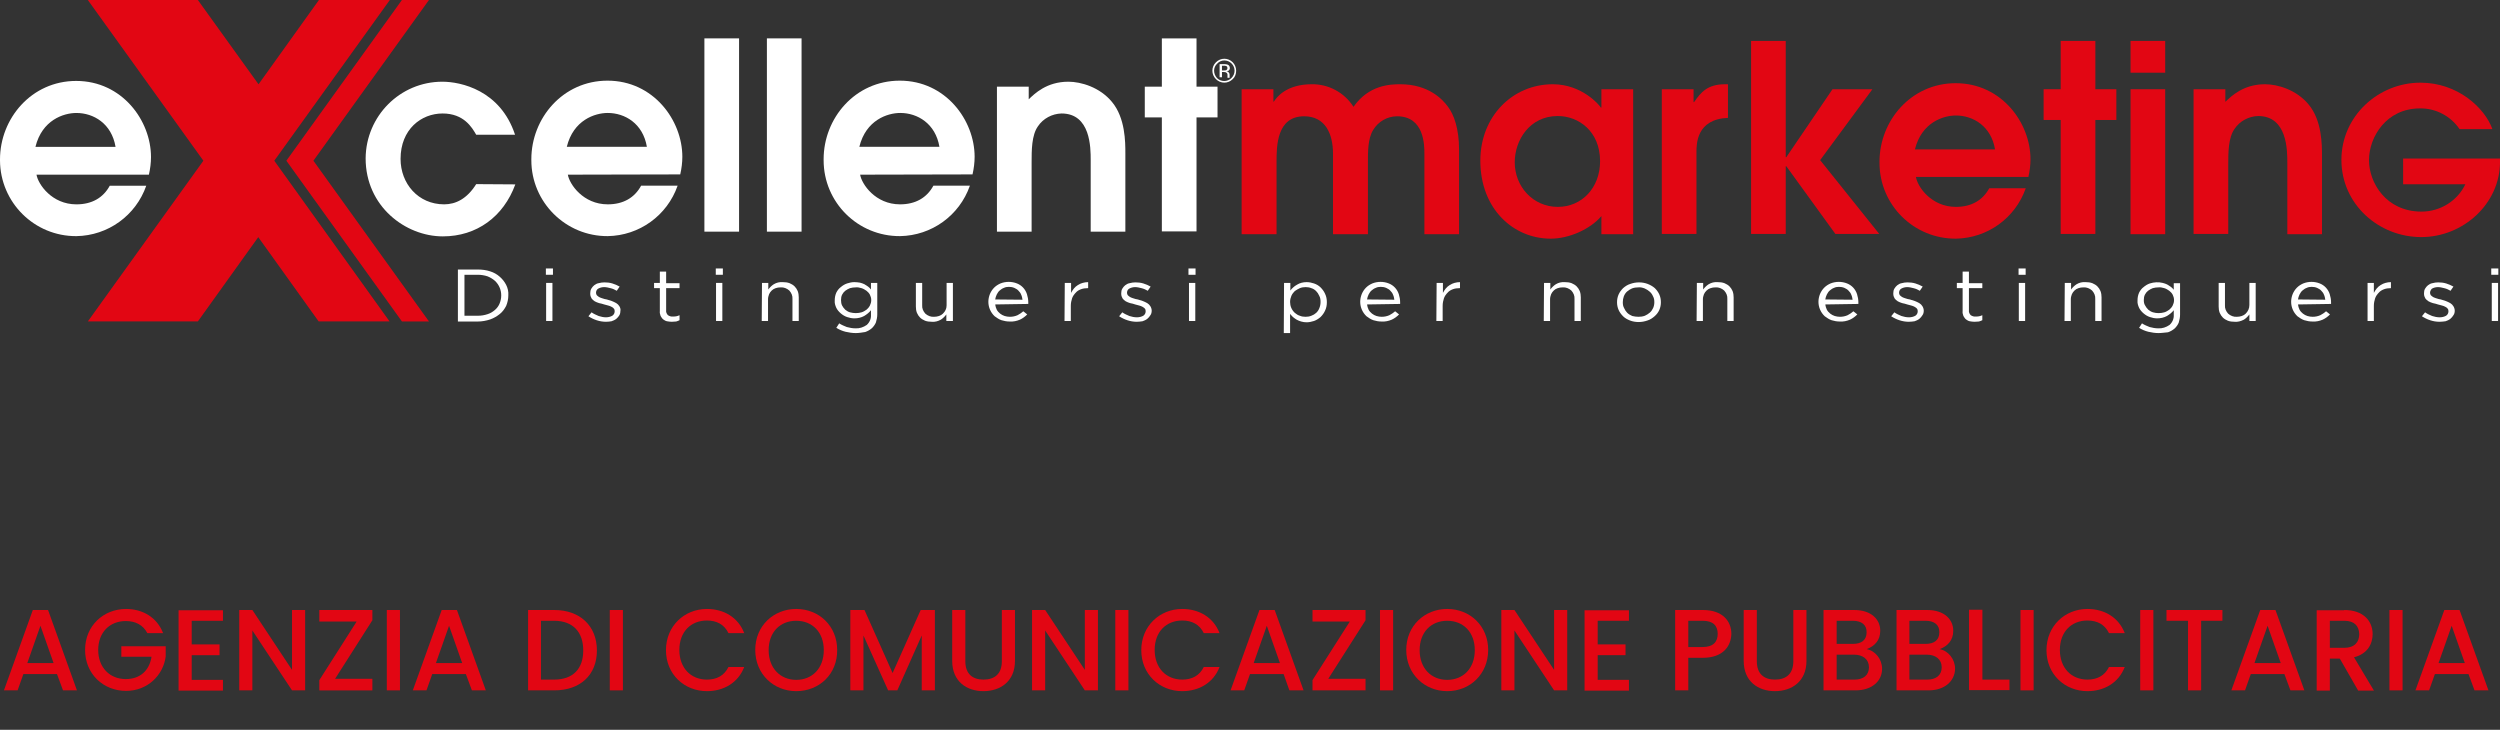 <svg xmlns="http://www.w3.org/2000/svg" xmlns:xlink="http://www.w3.org/1999/xlink" id="Layer_1" x="0px" y="0px" viewBox="0 0 952 277.9" style="enable-background:new 0 0 952 277.9;" xml:space="preserve"><rect x="0" y="0" width="952" height="277.9" fill="#333333" stroke="none"/> <style type="text/css"> .st0{fill:#E20613;} .st1{fill-rule:evenodd;clip-rule:evenodd;fill:#FFFFFF;} .st2{fill:#FFFFFF;} .st3{enable-background:new ;} </style> <g transform="translate(-64 -15893.109)"> <g transform="translate(16.767 15423.391)"> <g transform="translate(80.68 469.719)"> <path class="st0" d="M85.9,61.2l44-61.2h-10.3l-44,61.2l44,61.2h10.3L85.9,61.2z"></path> <path class="st0" d="M115,0H88l-23,32.1L41.9,0H0l44,61.2L0,122.4h41.9l23-32.1l23,32.1h27L71,61.2L115,0z"></path> </g> <g transform="translate(508.958 492.142)"> <path class="st1" d="M1.8,1.8C1,2.5,0.6,3.5,0.6,4.5c0,1,0.4,2,1.1,2.8c1.5,1.5,4,1.5,5.5,0c0,0,0,0,0,0C8,6.5,8.4,5.5,8.4,4.5 c0-2.1-1.7-3.9-3.9-3.9C3.5,0.6,2.5,1,1.8,1.8L1.8,1.8z M7.7,7.7c-1.8,1.8-4.6,1.8-6.4,0c-1.8-1.8-1.8-4.6,0-6.4 c1.8-1.8,4.6-1.8,6.4,0C8.5,2.1,9,3.3,9,4.5C9,5.7,8.6,6.9,7.7,7.7z M5.4,2.8C5,2.6,4.7,2.6,4.3,2.6H3.6v1.8h0.8 c0.3,0,0.6,0,0.8-0.1c0.4-0.2,0.6-0.7,0.4-1.2C5.5,3,5.5,2.9,5.4,2.8L5.4,2.8z M4.4,2c0.5,0,0.9,0,1.4,0.2 c0.5,0.2,0.8,0.7,0.8,1.3c0,0.4-0.2,0.8-0.5,1C5.8,4.6,5.6,4.6,5.3,4.7c0.3,0,0.7,0.2,0.9,0.5c0.2,0.2,0.3,0.5,0.3,0.8v0.4 c0,0.1,0,0.2,0,0.4c0,0.1,0,0.2,0,0.3l0,0.1H5.7c0,0,0,0,0-0.1c0,0,0,0,0-0.1l0-0.2V6.3c0.1-0.4-0.1-0.9-0.5-1.1 C4.9,5,4.6,5,4.2,5H3.6v2H2.7V2L4.4,2z"></path> </g> <g transform="translate(520.044 485.299)"> <path class="st0" d="M0,18.4h12.1v4.7h0.2c1.1-1.8,4.9-6.6,14.4-6.6c6.4-0.1,12.5,3.2,15.9,8.6c5.8-8.3,13.9-8.6,17.8-8.6 c10.8,0,16.2,5.8,18.2,8.6c2.2,2.9,4.2,8.2,4.2,16.3v32.2H69.6V43c0-3.2,0-14.3-10.4-14.3c-3.7,0-7.2,2-9.1,5.2 c-2.1,3.3-2,8.8-2,12.2v27.5H34.8V43c0-7.6-2.9-14.3-11-14.3c-10.5,0-10.5,11.5-10.5,17.4v27.5H0V18.4z"></path> <path class="st0" d="M149.1,73.6h-12.1v-6.9c-4.2,5-12.3,8.6-19.3,8.6c-14.2,0-26.8-11.3-26.8-29.7c0-16.9,12.3-29.1,27.6-29.1 c11.2,0,17.9,8.1,18.3,8.9h0.2v-7h12.1L149.1,73.6z M120.4,28.6c-10.8,0-16.4,9.3-16.4,17.6c0,9.3,7,17,16.4,17 c9.1,0,16.1-7.2,16.1-17.4C136.5,34.4,128.3,28.6,120.4,28.6L120.4,28.6z"></path> <path class="st0" d="M160,18.4h12.1v4.9h0.2c2.5-3.6,5-6.8,11.8-6.8h1.1v12.8c-12,0.5-12,9.9-12,13.2v31H160V18.4z"></path> <path class="st0" d="M194,0h13.2v44.3h0.2L225,18.4h15.2l-19.9,27l22.5,28.1h-16.7l-18.7-25.8h-0.2v25.8H194V0z"></path> <path class="st0" d="M256.8,51.9c0.6,3.6,5.8,11.3,15.2,11.3c5.9,0,10.2-2.5,12.7-7.1h13.9c-4,11.4-14.6,19-26.6,19.2 c-16,0.1-29.1-12.8-29.1-28.9c0-0.1,0-0.2,0-0.4c0-15.6,12-29.9,29-29.9c17.5,0,28.5,15.1,28.5,29c0,2.2-0.3,4.5-0.8,6.7H256.8z M286.9,41.3c-1.5-8.9-8.4-12.9-14.9-12.9c-4.9,0-13.1,2.7-15.6,12.9H286.9z"></path> <path class="st0" d="M311.9,30.1h-6.5V18.4h6.5V0h13.2v18.4h8v11.7h-8v43.4h-13.2V30.1z"></path> <path class="st0" d="M338.5,0h13.2v12.1h-13.2V0z M338.5,18.4h13.2v55.2h-13.2V18.4z"></path> <path class="st0" d="M362.4,18.4h12.2v4.8c2.2-2.1,6.8-6.7,15.1-6.7c4.8,0,12,2.1,16.6,7.7c5.1,6.1,5.1,15.3,5.1,19.6v29.8h-13.2 V46.3c0-4.6,0-17.7-11.1-17.7c-3.6,0.1-7,1.9-9,4.9c-2.4,3.4-2.4,9.1-2.4,13.8v26.2h-13.2V18.4z"></path> <path class="st0" d="M442.3,44.8h36.9V46c0,16.1-14.1,28.7-30,28.7c-16.2,0-30.4-12.5-30.4-29.4c0-16.7,14.1-29.4,30.1-29.4 c14.2,0,24.5,9.6,27.4,17.7h-12.5c-3.4-5-9.1-8-15.1-7.9c-12.8,0-19.4,10.9-19.4,19.7c0,8.6,6.5,19.6,20,19.6 c7.1,0,13.6-4,16.7-10.4h-23.7V44.8z"></path> </g> <g transform="translate(221.6 571.951)"> <path class="st2" d="M0,0.4h7.6c1.6,0,3.2,0.2,4.7,0.7c1.3,0.4,2.6,1.1,3.7,2.1c1,0.9,1.8,1.9,2.4,3.1c0.6,1.2,0.9,2.5,0.8,3.9 v0.1c0,1.3-0.3,2.7-0.8,3.9c-0.6,1.2-1.4,2.3-2.4,3.1c-1.1,0.9-2.3,1.6-3.7,2.1c-1.5,0.5-3.1,0.8-4.7,0.8H0V0.4z M7.6,18 c1.3,0,2.5-0.2,3.7-0.6c1-0.3,2-0.9,2.8-1.6c0.8-0.7,1.4-1.5,1.8-2.5c0.4-1,0.6-2,0.6-3v-0.1c0-2.1-0.9-4.1-2.4-5.5 c-0.8-0.7-1.8-1.3-2.8-1.7c-1.2-0.4-2.5-0.6-3.7-0.6H2.5V18L7.6,18z"></path> <path class="st2" d="M33.5,0h2.7v2.4h-2.7V0z M33.6,5.5H36V20h-2.4L33.6,5.5z"></path> <path class="st2" d="M56.4,20.3c-2.4,0-4.7-0.8-6.7-2.1l1.2-1.5c0.8,0.6,1.8,1,2.7,1.4c0.9,0.3,1.9,0.5,2.8,0.5 c0.8,0,1.7-0.2,2.4-0.6c0.6-0.4,0.9-1,0.9-1.7v-0.1c0-0.3-0.1-0.7-0.3-0.9c-0.2-0.3-0.5-0.5-0.9-0.7c-0.4-0.2-0.8-0.4-1.3-0.5 c-0.5-0.1-1-0.3-1.5-0.4c-0.6-0.2-1.3-0.4-1.9-0.5c-0.6-0.2-1.2-0.4-1.7-0.7c-0.5-0.3-0.9-0.7-1.2-1.1c-0.3-0.5-0.5-1.1-0.5-1.7 V9.4c0-0.6,0.1-1.2,0.4-1.7c0.3-0.5,0.7-1,1.1-1.3c0.5-0.4,1.1-0.7,1.7-0.8c0.7-0.2,1.5-0.3,2.2-0.3c1,0,2,0.1,3,0.4 c1,0.3,1.9,0.7,2.8,1.2l-1.1,1.6c-0.7-0.4-1.5-0.8-2.4-1c-0.8-0.2-1.6-0.4-2.4-0.4c-0.8,0-1.6,0.2-2.3,0.6 c-0.5,0.3-0.8,0.9-0.8,1.5v0.1c0,0.3,0.1,0.6,0.3,0.9c0.3,0.3,0.6,0.5,0.9,0.7c0.4,0.2,0.9,0.4,1.3,0.5c0.5,0.2,1,0.3,1.6,0.4 c0.6,0.2,1.2,0.4,1.9,0.6c0.6,0.2,1.1,0.5,1.7,0.8c0.5,0.3,0.9,0.7,1.2,1.2c0.3,0.5,0.5,1.1,0.4,1.7V16c0,0.6-0.1,1.3-0.4,1.8 c-0.3,0.5-0.7,1-1.2,1.4c-0.5,0.4-1.2,0.7-1.8,0.9C57.9,20.2,57.2,20.3,56.4,20.3z"></path> <path class="st2" d="M81.4,20.3c-0.6,0-1.2-0.1-1.8-0.2c-0.5-0.1-1-0.4-1.4-0.7c-0.4-0.3-0.7-0.8-1-1.3c-0.2-0.6-0.4-1.2-0.3-1.9 V7.5h-2.2V5.5h2.2V1.2h2.4v4.4h5.1v1.9h-5.1v8.4c-0.1,0.7,0.2,1.4,0.7,1.9c0.6,0.4,1.3,0.6,2,0.5c0.4,0,0.8,0,1.2-0.1 c0.4-0.1,0.8-0.2,1.2-0.4v1.9c-0.4,0.2-0.9,0.4-1.3,0.5C82.5,20.2,82,20.3,81.4,20.3z"></path> <path class="st2" d="M98.2,0h2.7v2.4h-2.7V0z M98.3,5.5h2.4V20h-2.4V5.5z"></path> <path class="st2" d="M115.8,5.5h2.4v2.5c0.6-0.8,1.3-1.5,2.1-2c1-0.6,2.2-0.9,3.4-0.8c0.9,0,1.8,0.1,2.6,0.4 c0.7,0.3,1.4,0.7,1.9,1.2c0.5,0.5,0.9,1.1,1.2,1.8c0.3,0.8,0.4,1.6,0.4,2.4v9h-2.4v-8.4c0.1-1.2-0.4-2.3-1.2-3.2 c-0.9-0.8-2.1-1.3-3.3-1.2c-0.7,0-1.3,0.1-1.9,0.3c-0.6,0.2-1.1,0.5-1.5,0.9c-0.4,0.4-0.8,0.9-1,1.4c-0.2,0.6-0.4,1.2-0.4,1.8V20 h-2.4L115.8,5.5z"></path> <path class="st2" d="M151.5,24.6c-1.3,0-2.6-0.2-3.9-0.5c-1.2-0.3-2.4-0.8-3.5-1.5l1.1-1.7c0.9,0.6,1.9,1,2.9,1.4 c1.1,0.3,2.2,0.5,3.3,0.5c1.5,0.1,3-0.4,4.3-1.3c1.1-1,1.7-2.4,1.6-3.9v-1.7c-0.7,0.9-1.6,1.6-2.6,2.2c-1.1,0.6-2.4,0.9-3.7,0.9 c-1,0-1.9-0.2-2.8-0.5c-0.9-0.3-1.7-0.8-2.4-1.4c-0.7-0.6-1.3-1.3-1.7-2.1c-0.4-0.9-0.7-1.8-0.6-2.8v-0.1c0-1,0.2-2,0.6-2.9 c0.4-0.8,1-1.6,1.7-2.1c0.7-0.6,1.5-1.1,2.4-1.4c0.9-0.3,1.8-0.5,2.8-0.5c0.7,0,1.4,0.1,2.1,0.2c0.6,0.1,1.2,0.4,1.7,0.6 c0.5,0.3,1,0.6,1.4,0.9c0.4,0.3,0.8,0.7,1.1,1.1V5.5h2.4v12c0,1-0.2,2-0.5,3c-0.3,0.8-0.9,1.6-1.5,2.2c-0.8,0.7-1.7,1.2-2.6,1.5 C153.9,24.4,152.7,24.6,151.5,24.6z M151.5,17c0.8,0,1.5-0.1,2.2-0.3c0.7-0.2,1.3-0.6,1.9-1c0.5-0.4,1-1,1.3-1.6 c0.3-0.6,0.5-1.3,0.5-2v-0.1c0-0.7-0.2-1.4-0.5-2c-0.3-0.6-0.8-1.1-1.3-1.5c-0.6-0.4-1.2-0.8-1.9-1c-0.7-0.2-1.5-0.4-2.2-0.3 c-0.7,0-1.5,0.1-2.2,0.3c-0.6,0.2-1.2,0.6-1.8,1c-0.5,0.4-0.9,0.9-1.2,1.5c-0.3,0.6-0.4,1.3-0.4,2v0.1c0,0.7,0.1,1.4,0.4,2 c0.3,0.6,0.7,1.1,1.2,1.6c0.5,0.4,1.1,0.8,1.8,1C150.1,16.9,150.8,17,151.5,17L151.5,17z"></path> <path class="st2" d="M180.5,20.3c-0.9,0-1.8-0.1-2.6-0.4c-0.7-0.3-1.4-0.7-1.9-1.2c-0.5-0.5-0.9-1.1-1.2-1.8 c-0.3-0.8-0.4-1.5-0.4-2.4v-9h2.4V14c-0.1,1.2,0.4,2.3,1.2,3.2c0.9,0.8,2.1,1.3,3.3,1.2c0.7,0,1.3-0.1,1.9-0.3 c0.6-0.2,1.1-0.5,1.5-0.9c0.4-0.4,0.8-0.9,1-1.4c0.3-0.6,0.4-1.2,0.4-1.8V5.5h2.4V20H186v-2.5c-0.6,0.8-1.3,1.5-2.1,2 C182.8,20.1,181.7,20.4,180.5,20.3z"></path> <path class="st2" d="M204.6,13.7c0.1,0.7,0.3,1.4,0.6,2c0.3,0.6,0.8,1.1,1.3,1.5c0.5,0.4,1.1,0.7,1.7,0.9c0.7,0.2,1.3,0.3,2,0.3 c1,0,2-0.2,2.9-0.6c0.8-0.4,1.5-0.9,2.2-1.5l1.5,1.2c-0.8,0.8-1.7,1.5-2.8,2c-1.2,0.5-2.5,0.8-3.9,0.7c-1.1,0-2.1-0.2-3.1-0.5 c-0.9-0.3-1.8-0.9-2.6-1.5c-1.5-1.4-2.4-3.4-2.4-5.5c0-1,0.2-2,0.6-3c0.4-0.9,0.9-1.7,1.6-2.4c0.7-0.7,1.5-1.2,2.4-1.6 c2-0.8,4.3-0.8,6.3,0c1.8,0.7,3.2,2.2,3.8,4.1c0.3,1,0.5,2,0.5,3v0.3c0,0.1,0,0.3,0,0.4L204.6,13.7z M215,11.9 c-0.1-0.6-0.2-1.3-0.5-1.9c-0.2-0.6-0.6-1.1-1-1.5c-0.4-0.5-1-0.8-1.6-1.1c-0.7-0.3-1.4-0.4-2.1-0.4c-0.7,0-1.3,0.1-1.9,0.4 c-0.6,0.2-1.1,0.6-1.6,1c-0.5,0.4-0.8,1-1.1,1.5c-0.3,0.6-0.5,1.3-0.6,1.9L215,11.9z"></path> <path class="st2" d="M231.1,5.5h2.4v3.8c0.3-0.6,0.7-1.2,1.1-1.7c0.4-0.5,0.9-0.9,1.5-1.3c0.6-0.4,1.2-0.6,1.8-0.8 c0.7-0.2,1.4-0.3,2.1-0.3v2.3h-0.2c-0.8,0-1.7,0.1-2.5,0.4c-0.8,0.3-1.5,0.7-2,1.3c-0.6,0.6-1.1,1.3-1.4,2.1 c-0.3,0.9-0.5,1.9-0.5,2.9V20h-2.4L231.1,5.5z"></path> <path class="st2" d="M258.5,20.3c-2.4,0-4.7-0.8-6.7-2.1l1.2-1.5c0.8,0.6,1.8,1,2.7,1.4c0.9,0.3,1.9,0.5,2.9,0.5 c0.8,0,1.7-0.2,2.4-0.6c0.6-0.4,0.9-1,0.9-1.7v-0.1c0-0.3-0.1-0.7-0.3-0.9c-0.2-0.3-0.6-0.5-0.9-0.7c-0.4-0.2-0.8-0.4-1.3-0.5 c-0.5-0.1-1-0.3-1.5-0.4c-0.6-0.2-1.2-0.4-1.9-0.5c-0.6-0.2-1.2-0.4-1.7-0.7c-0.5-0.3-0.9-0.7-1.2-1.1c-0.3-0.5-0.5-1.1-0.5-1.7 V9.4c0-0.6,0.1-1.2,0.4-1.7c0.3-0.5,0.7-1,1.1-1.3c0.5-0.4,1.1-0.7,1.7-0.8c0.7-0.2,1.5-0.3,2.2-0.3c1,0,2,0.1,3,0.4 c1,0.3,1.9,0.7,2.8,1.2l-1.1,1.6c-0.7-0.4-1.5-0.8-2.4-1c-0.8-0.2-1.6-0.4-2.4-0.4c-0.8,0-1.6,0.2-2.3,0.6 c-0.5,0.3-0.8,0.9-0.8,1.5v0.1c0,0.3,0.1,0.6,0.3,0.9c0.3,0.3,0.6,0.5,0.9,0.7c0.4,0.2,0.9,0.4,1.3,0.5c0.5,0.2,1,0.3,1.6,0.4 c0.6,0.2,1.2,0.4,1.9,0.6c0.6,0.2,1.1,0.5,1.7,0.8c0.5,0.3,0.9,0.7,1.2,1.2c0.3,0.5,0.5,1.1,0.5,1.7V16c0,0.6-0.1,1.3-0.5,1.8 c-0.3,0.5-0.7,1-1.2,1.4c-0.5,0.4-1.2,0.7-1.8,0.9C260,20.2,259.3,20.3,258.5,20.3z"></path> <path class="st2" d="M278.2,0h2.7v2.4h-2.7V0z M278.4,5.5h2.4V20h-2.4V5.5z"></path> <path class="st2" d="M314.6,5.5h2.4v2.9c0.3-0.4,0.7-0.9,1.1-1.2c0.4-0.4,0.9-0.7,1.4-1c1.1-0.7,2.4-1,3.7-1c1,0,1.9,0.2,2.8,0.5 c0.9,0.3,1.8,0.8,2.5,1.5c0.7,0.7,1.3,1.5,1.7,2.4c0.5,1,0.7,2.1,0.7,3.2v0.1c0,1.1-0.2,2.2-0.7,3.2c-0.4,0.9-1,1.7-1.7,2.4 c-0.7,0.6-1.6,1.2-2.5,1.5c-0.9,0.3-1.9,0.5-2.8,0.5c-0.7,0-1.4-0.1-2.1-0.3c-0.6-0.2-1.2-0.4-1.7-0.7c-0.5-0.3-0.9-0.6-1.4-1 c-0.4-0.4-0.8-0.8-1.1-1.2v7.3h-2.4L314.6,5.5z M322.8,18.4c0.7,0,1.5-0.1,2.2-0.4c1.4-0.5,2.5-1.5,3-2.8 c0.3-0.7,0.5-1.5,0.5-2.4v-0.1c0-0.8-0.1-1.6-0.5-2.3c-0.3-0.7-0.7-1.3-1.2-1.8c-0.5-0.5-1.1-0.9-1.8-1.1 c-0.7-0.3-1.4-0.4-2.2-0.4c-0.7,0-1.5,0.1-2.2,0.4c-0.7,0.3-1.3,0.7-1.9,1.1c-0.5,0.5-1,1.1-1.3,1.8c-0.3,0.7-0.5,1.5-0.5,2.3 v0.1c0,1.5,0.6,3,1.8,4.1c0.6,0.5,1.2,0.9,1.9,1.1C321.3,18.3,322,18.4,322.8,18.4L322.8,18.4z"></path> <path class="st2" d="M346.2,13.7c0.1,0.7,0.3,1.4,0.6,2c0.3,0.6,0.8,1.1,1.3,1.5c0.5,0.4,1.1,0.7,1.7,0.9c0.7,0.2,1.3,0.3,2,0.3 c1,0,2-0.2,2.9-0.6c0.8-0.4,1.5-0.9,2.2-1.5l1.5,1.2c-0.8,0.8-1.7,1.5-2.8,2c-1.2,0.5-2.5,0.8-3.9,0.7c-1.1,0-2.1-0.2-3.1-0.5 c-0.9-0.3-1.8-0.9-2.6-1.5c-1.5-1.4-2.4-3.4-2.4-5.5c0-1,0.2-2,0.6-3c0.4-0.9,0.9-1.7,1.6-2.4c0.7-0.7,1.5-1.2,2.4-1.6 c2-0.8,4.3-0.8,6.3,0c1.8,0.7,3.2,2.2,3.8,4.1c0.3,1,0.5,2,0.5,3v0.3c0,0.1,0,0.3,0,0.4L346.2,13.7z M356.6,11.9 c-0.1-0.6-0.2-1.3-0.5-1.9c-0.2-0.6-0.6-1.1-1-1.5c-0.4-0.5-1-0.8-1.6-1.1c-0.7-0.3-1.4-0.4-2.1-0.4c-0.7,0-1.3,0.1-1.9,0.4 c-0.6,0.2-1.1,0.6-1.6,1c-0.5,0.4-0.8,1-1.1,1.5c-0.3,0.6-0.5,1.3-0.6,1.9L356.6,11.9z"></path> <path class="st2" d="M372.7,5.5h2.4v3.8c0.3-0.6,0.7-1.2,1.1-1.7c0.4-0.5,0.9-0.9,1.5-1.3c0.6-0.4,1.2-0.6,1.8-0.8 c0.7-0.2,1.4-0.3,2.1-0.3v2.3h-0.2c-0.8,0-1.7,0.1-2.5,0.4c-0.8,0.3-1.5,0.7-2,1.3c-0.6,0.6-1.1,1.3-1.4,2.1 c-0.3,0.9-0.5,1.9-0.5,2.9V20h-2.4L372.7,5.5z"></path> <path class="st2" d="M413.6,5.5h2.4v2.5c0.6-0.8,1.3-1.5,2.1-2c1-0.6,2.2-0.9,3.4-0.8c0.9,0,1.8,0.1,2.6,0.4 c0.7,0.3,1.4,0.7,1.9,1.2c0.5,0.5,0.9,1.1,1.2,1.8c0.3,0.8,0.4,1.6,0.4,2.4v9h-2.4v-8.4c0.1-1.2-0.4-2.3-1.2-3.2 c-0.9-0.8-2.1-1.3-3.3-1.2c-0.7,0-1.3,0.1-1.9,0.3c-0.6,0.2-1.1,0.5-1.5,0.9c-0.4,0.4-0.8,0.9-1,1.4c-0.2,0.6-0.4,1.2-0.4,1.8V20 h-2.4L413.6,5.5z"></path> <path class="st2" d="M449.6,20.4c-1.1,0-2.3-0.2-3.3-0.6c-1-0.4-1.9-0.9-2.6-1.6c-0.7-0.7-1.3-1.5-1.7-2.4 c-0.4-0.9-0.6-1.9-0.6-2.9v-0.1c0-1,0.2-2,0.6-2.9c0.4-0.9,1-1.7,1.7-2.4c0.8-0.7,1.7-1.3,2.7-1.6c2.2-0.8,4.6-0.8,6.7,0 c1,0.4,1.9,0.9,2.7,1.6c0.7,0.7,1.3,1.5,1.7,2.4c0.4,0.9,0.6,1.9,0.6,2.9v0.1c0,1-0.2,2-0.6,2.9c-0.4,0.9-1,1.7-1.8,2.4 c-0.8,0.7-1.7,1.3-2.7,1.6C451.9,20.2,450.7,20.4,449.6,20.4z M449.6,18.4c0.8,0,1.6-0.1,2.4-0.4c0.7-0.3,1.3-0.7,1.9-1.2 c1.1-1,1.7-2.4,1.7-3.9v-0.1c0-0.8-0.1-1.5-0.5-2.2c-0.3-0.7-0.7-1.3-1.3-1.8c-0.6-0.5-1.2-0.9-1.9-1.2c-0.8-0.3-1.6-0.5-2.4-0.4 c-0.8,0-1.6,0.1-2.4,0.4c-0.7,0.3-1.3,0.7-1.9,1.2c-1.1,1-1.6,2.5-1.6,4v0.1c0,0.8,0.1,1.5,0.5,2.2c0.3,0.7,0.7,1.3,1.2,1.8 c0.5,0.5,1.2,0.9,1.9,1.2C448,18.3,448.8,18.4,449.6,18.4z"></path> <path class="st2" d="M471.8,5.5h2.4v2.5c0.6-0.8,1.3-1.5,2.1-2c1-0.6,2.2-0.9,3.4-0.8c0.9,0,1.8,0.1,2.6,0.4 c0.7,0.3,1.4,0.7,1.9,1.2c0.5,0.5,0.9,1.1,1.2,1.8c0.3,0.8,0.4,1.6,0.4,2.4v9h-2.4v-8.4c0.1-1.2-0.4-2.3-1.2-3.2 c-0.9-0.8-2.1-1.3-3.3-1.2c-0.7,0-1.3,0.1-1.9,0.3c-0.6,0.2-1.1,0.5-1.5,0.9c-0.4,0.4-0.8,0.9-1,1.4c-0.2,0.6-0.4,1.2-0.4,1.8V20 h-2.4L471.8,5.5z"></path> <path class="st2" d="M520.7,13.7c0.1,0.7,0.3,1.4,0.6,2c0.3,0.6,0.8,1.1,1.3,1.5c0.5,0.4,1.1,0.7,1.7,0.9c0.7,0.2,1.3,0.3,2,0.3 c1,0,2-0.2,2.9-0.6c0.8-0.4,1.5-0.9,2.2-1.5l1.5,1.2c-0.8,0.8-1.7,1.5-2.8,2c-1.2,0.5-2.5,0.8-3.9,0.7c-1.1,0-2.1-0.2-3.1-0.5 c-0.9-0.3-1.8-0.9-2.6-1.5c-1.5-1.4-2.4-3.4-2.4-5.5c0-1,0.2-2,0.6-3c0.4-0.9,0.9-1.7,1.6-2.4c0.7-0.7,1.5-1.2,2.4-1.6 c2-0.8,4.3-0.8,6.3,0c1.8,0.7,3.2,2.2,3.8,4.1c0.3,1,0.5,2,0.5,3v0.3c0,0.1,0,0.3,0,0.4L520.7,13.7z M531.1,11.9 c-0.1-0.6-0.2-1.3-0.5-1.9c-0.2-0.6-0.6-1.1-1-1.5c-0.4-0.5-1-0.8-1.6-1.1c-0.7-0.3-1.4-0.4-2.1-0.4c-0.7,0-1.3,0.1-1.9,0.4 c-0.6,0.2-1.1,0.6-1.6,1c-0.5,0.4-0.8,1-1.1,1.5c-0.3,0.6-0.5,1.3-0.6,1.9L531.1,11.9z"></path> <path class="st2" d="M552.5,20.3c-2.4,0-4.7-0.8-6.7-2.1l1.2-1.5c0.8,0.6,1.8,1,2.7,1.4c0.9,0.3,1.9,0.5,2.9,0.5 c0.8,0,1.7-0.2,2.4-0.6c0.6-0.4,0.9-1,0.9-1.7v-0.1c0-0.3-0.1-0.7-0.3-0.9c-0.2-0.3-0.6-0.5-0.9-0.7c-0.4-0.2-0.8-0.4-1.3-0.5 c-0.5-0.1-1-0.3-1.5-0.4c-0.6-0.2-1.3-0.4-1.9-0.5c-0.6-0.2-1.2-0.4-1.7-0.7c-0.5-0.3-0.9-0.7-1.2-1.1c-0.3-0.5-0.5-1.1-0.5-1.7 V9.4c0-0.6,0.1-1.2,0.4-1.7c0.3-0.5,0.7-1,1.1-1.3c0.5-0.4,1.1-0.7,1.7-0.8c0.7-0.2,1.5-0.3,2.2-0.3c1,0,2,0.1,3,0.4 c1,0.3,1.9,0.7,2.8,1.2l-1.1,1.6c-0.7-0.4-1.5-0.8-2.4-1c-0.8-0.2-1.6-0.4-2.4-0.4c-0.8,0-1.6,0.2-2.3,0.6 c-0.5,0.3-0.8,0.9-0.8,1.5v0.1c0,0.3,0.1,0.6,0.3,0.9c0.3,0.3,0.6,0.5,0.9,0.7c0.4,0.2,0.9,0.4,1.3,0.5c0.5,0.2,1,0.3,1.6,0.4 c0.6,0.2,1.2,0.4,1.9,0.6c0.6,0.2,1.1,0.5,1.7,0.8c0.5,0.3,0.9,0.7,1.2,1.2c0.3,0.5,0.5,1.1,0.5,1.7V16c0,0.6-0.1,1.3-0.5,1.8 c-0.3,0.5-0.7,1-1.2,1.4c-0.5,0.4-1.2,0.7-1.8,0.9C554,20.2,553.3,20.3,552.5,20.3z"></path> <path class="st2" d="M577.5,20.3c-0.6,0-1.2-0.1-1.8-0.2c-0.5-0.1-1-0.4-1.4-0.7c-0.4-0.3-0.7-0.8-1-1.3 c-0.2-0.6-0.4-1.2-0.3-1.9V7.5h-2.2V5.5h2.2V1.2h2.4v4.4h5.1v1.9h-5.1v8.4c-0.1,0.7,0.2,1.4,0.7,1.9c0.6,0.4,1.3,0.6,2,0.5 c0.4,0,0.8,0,1.2-0.1c0.4-0.1,0.8-0.2,1.2-0.4v1.9c-0.4,0.2-0.9,0.4-1.3,0.5C578.6,20.2,578.1,20.3,577.5,20.3z"></path> <path class="st2" d="M594.3,0h2.7v2.4h-2.7V0z M594.4,5.5h2.4V20h-2.4V5.5z"></path> <path class="st2" d="M611.9,5.5h2.4v2.5c0.6-0.8,1.3-1.5,2.1-2c1-0.6,2.2-0.9,3.4-0.8c0.9,0,1.8,0.1,2.6,0.4 c0.7,0.3,1.4,0.7,1.9,1.2c0.5,0.5,0.9,1.1,1.2,1.8c0.3,0.8,0.4,1.6,0.4,2.4v9h-2.4v-8.4c0.1-1.2-0.4-2.3-1.2-3.2 c-0.9-0.8-2.1-1.3-3.3-1.2c-0.7,0-1.3,0.1-1.9,0.3c-0.6,0.2-1.1,0.5-1.5,0.9c-0.4,0.4-0.8,0.9-1,1.4c-0.2,0.6-0.4,1.2-0.4,1.8V20 h-2.4L611.9,5.5z"></path> <path class="st2" d="M647.6,24.6c-1.3,0-2.6-0.2-3.9-0.5c-1.2-0.3-2.4-0.8-3.5-1.5l1.1-1.7c0.9,0.6,1.9,1,2.9,1.4 c1.1,0.3,2.2,0.5,3.3,0.5c1.5,0.1,3-0.4,4.3-1.3c1.1-1,1.7-2.4,1.6-3.9v-1.7c-0.7,0.9-1.6,1.6-2.6,2.2c-1.1,0.6-2.4,0.9-3.7,0.9 c-1,0-1.9-0.2-2.8-0.5c-0.9-0.3-1.7-0.8-2.4-1.4c-0.7-0.6-1.3-1.3-1.7-2.1c-0.4-0.9-0.7-1.8-0.6-2.8v-0.1c0-1,0.2-2,0.6-2.9 c0.4-0.8,1-1.6,1.7-2.1c0.7-0.6,1.5-1.1,2.4-1.4c1.6-0.5,3.3-0.6,4.9-0.2c0.6,0.1,1.2,0.4,1.7,0.6c0.5,0.3,1,0.6,1.4,0.9 c0.4,0.3,0.8,0.7,1.1,1.1V5.6h2.4v12c0,1-0.2,2-0.5,3c-0.3,0.8-0.9,1.6-1.5,2.2c-0.8,0.7-1.7,1.2-2.6,1.5 C650,24.4,648.8,24.6,647.6,24.6z M647.6,17c0.8,0,1.5-0.1,2.2-0.3c0.7-0.2,1.3-0.6,1.9-1c0.5-0.4,1-1,1.3-1.6 c0.3-0.6,0.5-1.3,0.5-2v-0.1c0-0.7-0.2-1.4-0.5-2c-0.3-0.6-0.8-1.1-1.3-1.5c-0.6-0.4-1.2-0.8-1.9-1c-0.7-0.2-1.5-0.4-2.2-0.3 c-0.7,0-1.5,0.1-2.2,0.3c-0.6,0.2-1.2,0.6-1.8,1c-0.5,0.4-0.9,0.9-1.2,1.5c-0.3,0.6-0.4,1.3-0.4,2v0.1c0,0.7,0.1,1.4,0.5,2 c0.3,0.6,0.7,1.1,1.2,1.6c0.5,0.4,1.1,0.8,1.8,1C646.2,16.9,646.9,17,647.6,17L647.6,17z"></path> <path class="st2" d="M676.6,20.3c-0.9,0-1.8-0.1-2.6-0.4c-0.7-0.3-1.4-0.7-1.9-1.2c-0.5-0.5-0.9-1.1-1.2-1.8 c-0.3-0.8-0.4-1.5-0.4-2.4v-9h2.4V14c-0.1,1.2,0.4,2.3,1.2,3.2c0.9,0.8,2.1,1.3,3.3,1.2c0.7,0,1.3-0.1,1.9-0.3 c0.6-0.2,1.1-0.5,1.5-0.9c0.9-0.9,1.4-2,1.4-3.3V5.5h2.4V20h-2.4v-2.5c-0.6,0.8-1.3,1.5-2.1,2C678.9,20.1,677.8,20.4,676.6,20.3z "></path> <path class="st2" d="M700.7,13.7c0.1,0.7,0.3,1.4,0.6,2c0.3,0.6,0.8,1.1,1.3,1.5c0.5,0.4,1.1,0.7,1.7,0.9c0.7,0.2,1.3,0.3,2,0.3 c1,0,2-0.2,2.9-0.6c0.8-0.4,1.5-0.9,2.2-1.5l1.5,1.2c-0.8,0.8-1.7,1.5-2.8,2c-1.2,0.5-2.5,0.8-3.9,0.7c-1.1,0-2.1-0.2-3.1-0.5 c-0.9-0.3-1.8-0.9-2.6-1.5c-1.5-1.4-2.4-3.4-2.4-5.5c0-1,0.2-2,0.6-3c0.4-0.9,0.9-1.7,1.6-2.4c0.7-0.7,1.5-1.2,2.4-1.6 c2-0.8,4.3-0.8,6.3,0c1.8,0.7,3.2,2.2,3.8,4.1c0.3,1,0.5,2,0.5,3v0.3c0,0.1,0,0.3,0,0.4L700.7,13.7z M711.1,11.9 c-0.1-0.6-0.2-1.3-0.5-1.9c-0.2-0.6-0.6-1.1-1-1.5c-0.4-0.5-1-0.8-1.6-1.1c-0.7-0.3-1.4-0.4-2.1-0.4c-0.7,0-1.3,0.1-1.9,0.4 c-0.6,0.2-1.1,0.6-1.6,1c-0.5,0.4-0.8,1-1.1,1.5c-0.3,0.6-0.5,1.3-0.6,1.9L711.1,11.9z"></path> <path class="st2" d="M727.2,5.5h2.4v3.8c0.3-0.6,0.7-1.2,1.1-1.7c0.4-0.5,0.9-0.9,1.5-1.3c0.6-0.4,1.2-0.6,1.8-0.8 c0.7-0.2,1.4-0.3,2.1-0.3v2.3H736c-0.8,0-1.7,0.1-2.5,0.4c-0.8,0.3-1.5,0.7-2,1.3c-0.6,0.6-1.1,1.3-1.4,2.1 c-0.3,0.9-0.5,1.9-0.5,2.9V20h-2.4L727.2,5.5z"></path> <path class="st2" d="M754.6,20.3c-2.4,0-4.7-0.8-6.7-2.1l1.2-1.5c0.8,0.6,1.8,1,2.7,1.4c0.9,0.3,1.9,0.5,2.9,0.5 c0.8,0,1.7-0.2,2.4-0.6c0.6-0.4,0.9-1,0.9-1.7v-0.1c0-0.3-0.1-0.7-0.3-0.9c-0.2-0.3-0.5-0.5-0.9-0.7c-0.4-0.2-0.8-0.4-1.3-0.5 c-0.5-0.1-1-0.3-1.5-0.4c-0.6-0.2-1.3-0.4-1.9-0.5c-0.6-0.2-1.2-0.4-1.7-0.7c-0.5-0.3-0.9-0.7-1.2-1.1c-0.3-0.5-0.5-1.1-0.5-1.7 V9.4c0-0.6,0.1-1.2,0.4-1.7c0.3-0.5,0.7-1,1.1-1.3c0.5-0.4,1.1-0.7,1.7-0.8c0.7-0.2,1.5-0.3,2.2-0.3c1,0,2,0.1,3,0.4 c1,0.3,1.9,0.7,2.8,1.2l-1.1,1.6c-0.7-0.4-1.5-0.8-2.4-1c-0.8-0.2-1.6-0.4-2.4-0.4c-0.8,0-1.6,0.2-2.3,0.6 C751.4,8,751,8.6,751,9.2v0.1c0,0.3,0.1,0.6,0.3,0.9c0.3,0.3,0.6,0.5,0.9,0.7c0.4,0.2,0.9,0.4,1.3,0.5c0.5,0.2,1,0.3,1.6,0.4 c0.6,0.2,1.2,0.4,1.9,0.6c0.6,0.2,1.1,0.5,1.7,0.8c0.5,0.3,0.9,0.7,1.2,1.2c0.3,0.5,0.5,1.1,0.5,1.7V16c0,0.6-0.1,1.3-0.5,1.8 c-0.3,0.5-0.7,1-1.2,1.4c-0.5,0.4-1.2,0.7-1.8,0.9C756.1,20.2,755.4,20.3,754.6,20.3z"></path> <path class="st2" d="M774.3,0h2.7v2.4h-2.7V0z M774.5,5.5h2.4V20h-2.4V5.5z"></path> </g> <g transform="translate(186.468 484.331)"> <path class="st2" d="M57,55.6c-4.5,12.3-14.7,19.8-27.6,19.8C15.2,75.4,0,64,0,45.7c0.1-16.1,13.1-29.2,29.2-29.2 c7,0,22.1,3.2,27.7,20.2H42.1c-1.6-2.8-4.7-8.1-12.8-8.1c-8.1,0-16,6-16,17.3c0,9.4,6.7,17.3,16.6,17.3c4.4,0,8.7-2.1,12.2-7.7 L57,55.6z"></path> <path class="st2" d="M77,51.9c0.6,3.6,5.8,11.3,15.2,11.3c5.9,0,10.2-2.5,12.7-7.1h13.9c-4,11.4-14.6,19-26.6,19.2 c-16,0.1-29.1-12.9-29.1-28.9c0-0.1,0-0.2,0-0.4c0-15.6,12-29.9,29-29.9c17.5,0,28.5,15.1,28.5,29c0,2.2-0.3,4.5-0.8,6.7L77,51.9 z M107.1,41.3c-1.5-8.9-8.4-12.9-14.9-12.9c-4.9,0-13.1,2.7-15.6,12.9H107.1z"></path> <path class="st2" d="M129,0h13.2v73.6H129V0z"></path> <path class="st2" d="M152.8,0h13.2v73.6h-13.2V0z"></path> <path class="st2" d="M188.3,51.9c0.6,3.6,5.8,11.3,15.2,11.3c5.9,0,10.2-2.5,12.7-7.1h13.9c-4,11.4-14.6,19-26.6,19.2 c-16,0.1-29.1-12.8-29.1-28.9c0-0.1,0-0.2,0-0.4c0-15.6,12-29.9,29-29.9c17.5,0,28.5,15.1,28.5,29c0,2.2-0.3,4.5-0.8,6.7 L188.3,51.9z M218.5,41.3c-1.5-8.9-8.4-12.9-14.9-12.9c-4.9,0-13.1,2.7-15.6,12.9H218.5z"></path> <path class="st2" d="M240.3,18.4h12.2v4.8c2.2-2.1,6.8-6.7,15.1-6.7c4.8,0,12,2.1,16.6,7.7c5.1,6.1,5.1,15.3,5.1,19.6v29.8h-13.2 V46.3c0-4.6,0-17.7-11.1-17.7c-3.6,0.1-7,1.9-9,4.9c-2.4,3.4-2.4,9.1-2.4,13.8v26.3h-13.2V18.4z"></path> <path class="st2" d="M303.2,30.1h-6.5V18.4h6.5V0h13.2v18.4h8v11.7h-8v43.4h-13.2V30.1z"></path> </g> <g transform="translate(47.233 500.537)"> <path class="st2" d="M13.9,35.7C14.5,39.3,19.7,47,29.1,47c5.9,0,10.2-2.5,12.7-7.1h13.9c-4,11.4-14.6,19-26.6,19.2 C13.1,59.2,0.1,46.3,0,30.3c0-0.1,0-0.2,0-0.4C0,14.3,12,0,29,0c17.5,0,28.5,15.1,28.5,29c0,2.2-0.3,4.5-0.8,6.7L13.9,35.7z M44,25.1c-1.5-8.9-8.4-12.9-14.9-12.9c-4.9,0-13.1,2.7-15.6,12.9H44z"></path> </g> </g> <g class="st3"> <path class="st0" d="M85.7,16149.8H72.9l-2.2,6.2h-5.2l11-30.6h5.8l11,30.6h-5.3L85.7,16149.8z M79.4,16131.4l-5,14.2h10 L79.4,16131.4z"></path> <path class="st0" d="M126.1,16134.2h-6c-1.6-3.1-4.5-4.6-8.2-4.6c-6.1,0-10.5,4.3-10.5,11c0,6.7,4.4,11.1,10.5,11.1 c5.5,0,9-3.3,9.8-8.5h-11.5v-4h16.9v3.9c-0.9,7.1-6.9,13.1-15.1,13.1c-8.6,0-15.6-6.4-15.6-15.6c0-9.2,7-15.6,15.6-15.6 C118.3,16125,123.8,16128.2,126.1,16134.2z"></path> <path class="st0" d="M148.9,16129.5H137v9h10.6v4.1H137v9.4h11.9v4.1H132v-30.6h16.9V16129.5z"></path> <path class="st0" d="M180.2,16125.4v30.6h-5l-15.1-22.8v22.8h-5v-30.6h5l15.1,22.8v-22.8H180.2z"></path> <path class="st0" d="M205.8,16129.3l-14.2,22.3h14.2v4.4h-20.2v-3.9l14.2-22.3h-14.2v-4.4h20.2V16129.3z"></path> <path class="st0" d="M211.3,16125.4h5v30.6h-5V16125.4z"></path> <path class="st0" d="M241.4,16149.8h-12.8l-2.2,6.2h-5.2l11-30.6h5.8l11,30.6h-5.3L241.4,16149.8z M235,16131.4l-5,14.2h10 L235,16131.4z"></path> <path class="st0" d="M291.3,16140.8c0,9.4-6.4,15.2-16.2,15.2h-10v-30.6h10C284.8,16125.4,291.3,16131.4,291.3,16140.8z M275,16151.9c7.2,0,11.1-4.1,11.1-11.1c0-7-3.9-11.3-11.1-11.3h-5v22.4H275z"></path> <path class="st0" d="M296.2,16125.4h5v30.6h-5V16125.4z"></path> <path class="st0" d="M333.2,16125c6.4,0,11.9,3.2,14.2,9.2h-6c-1.6-3.3-4.5-4.8-8.2-4.8c-6.1,0-10.5,4.3-10.5,11.2 s4.4,11.3,10.5,11.3c3.7,0,6.6-1.5,8.2-4.8h6c-2.3,6-7.8,9.2-14.2,9.2c-8.6,0-15.6-6.4-15.6-15.6 C317.6,16131.5,324.6,16125,333.2,16125z"></path> <path class="st0" d="M367.2,16156.3c-8.6,0-15.6-6.5-15.6-15.7c0-9.2,7-15.6,15.6-15.6c8.7,0,15.6,6.5,15.6,15.6 C382.9,16149.8,376,16156.3,367.2,16156.3z M367.2,16152c6.1,0,10.5-4.4,10.5-11.3s-4.4-11.2-10.5-11.2c-6.1,0-10.5,4.3-10.5,11.2 S361.2,16152,367.2,16152z"></path> <path class="st0" d="M387.8,16125.4h5.4l10.7,24l10.7-24h5.4v30.6h-5v-20.9l-9.3,20.9h-3.5l-9.4-20.9v20.9h-5V16125.4z"></path> <path class="st0" d="M426.6,16125.4h5v19.5c0,4.8,2.7,7,6.9,7c4.3,0,7-2.2,7-7v-19.5h5v19.4c0,7.8-5.6,11.5-12,11.5 c-6.4,0-11.9-3.7-11.9-11.5V16125.4z"></path> <path class="st0" d="M482.1,16125.4v30.6h-5l-15.1-22.8v22.8h-5v-30.6h5l15.1,22.8v-22.8H482.1z"></path> <path class="st0" d="M488.7,16125.4h5v30.6h-5V16125.4z"></path> <path class="st0" d="M514.2,16125c6.4,0,11.9,3.2,14.2,9.2h-6c-1.6-3.3-4.5-4.8-8.2-4.8c-6.1,0-10.5,4.3-10.5,11.2 s4.4,11.3,10.5,11.3c3.7,0,6.6-1.5,8.2-4.8h6c-2.3,6-7.8,9.2-14.2,9.2c-8.6,0-15.6-6.4-15.6-15.6 C498.6,16131.5,505.6,16125,514.2,16125z"></path> <path class="st0" d="M552.8,16149.8h-12.8l-2.2,6.2h-5.2l11-30.6h5.8l11,30.6H555L552.8,16149.8z M546.4,16131.4l-5,14.2h10 L546.4,16131.4z"></path> <path class="st0" d="M584,16129.3l-14.2,22.3H584v4.4h-20.2v-3.9l14.2-22.3h-14.2v-4.4H584V16129.3z"></path> <path class="st0" d="M589.5,16125.4h5v30.6h-5V16125.4z"></path> <path class="st0" d="M615.1,16156.3c-8.6,0-15.6-6.5-15.6-15.7c0-9.2,7-15.6,15.6-15.6c8.7,0,15.6,6.5,15.6,15.6 C630.7,16149.8,623.8,16156.3,615.1,16156.3z M615.1,16152c6.1,0,10.5-4.4,10.5-11.3s-4.4-11.2-10.5-11.2 c-6.1,0-10.5,4.3-10.5,11.2S609,16152,615.1,16152z"></path> <path class="st0" d="M660.8,16125.4v30.6h-5l-15.1-22.8v22.8h-5v-30.6h5l15.1,22.8v-22.8H660.8z"></path> <path class="st0" d="M684.3,16129.5h-11.9v9h10.6v4.1h-10.6v9.4h11.9v4.1h-16.9v-30.6h16.9V16129.5z"></path> <path class="st0" d="M712.4,16143.6h-5.5v12.4h-5v-30.6h10.6c7.3,0,10.8,4.1,10.8,9.1C723.2,16138.9,720.4,16143.6,712.4,16143.6z M712.4,16139.5c3.9,0,5.7-1.9,5.7-5c0-3.2-1.8-5-5.7-5h-5.5v10H712.4z"></path> <path class="st0" d="M728,16125.4h5v19.5c0,4.8,2.7,7,6.9,7c4.3,0,7-2.2,7-7v-19.5h5v19.4c0,7.8-5.6,11.5-12,11.5 c-6.4,0-11.9-3.7-11.9-11.5V16125.4z"></path> <path class="st0" d="M770.6,16156h-12.2v-30.6h11.7c6.5,0,9.9,3.6,9.9,7.9c0,3.7-2.2,5.9-5.2,7c3.3,0.6,5.9,3.8,5.9,7.5 C780.7,16152.4,776.9,16156,770.6,16156z M769.6,16129.5h-6.2v8.8h6.2c3.3,0,5.2-1.5,5.2-4.4 C774.9,16131.1,772.9,16129.5,769.6,16129.5z M770,16142.4h-6.6v9.5h6.8c3.4,0,5.5-1.7,5.5-4.7 C775.7,16144.2,773.4,16142.4,770,16142.4z"></path> <path class="st0" d="M798.4,16156h-12.2v-30.6h11.7c6.5,0,9.9,3.6,9.9,7.9c0,3.7-2.2,5.9-5.2,7c3.3,0.6,5.9,3.8,5.9,7.5 C808.4,16152.4,804.6,16156,798.4,16156z M797.3,16129.5h-6.2v8.8h6.2c3.3,0,5.2-1.5,5.2-4.4 C802.6,16131.1,800.6,16129.5,797.3,16129.5z M797.7,16142.4h-6.6v9.5h6.8c3.4,0,5.5-1.7,5.5-4.7 C803.4,16144.2,801.1,16142.4,797.7,16142.4z"></path> <path class="st0" d="M818.9,16125.4v26.5h10.3v4h-15.4v-30.6H818.9z"></path> <path class="st0" d="M833.4,16125.4h5v30.6h-5V16125.4z"></path> <path class="st0" d="M858.9,16125c6.4,0,11.9,3.2,14.2,9.2h-6c-1.6-3.3-4.5-4.8-8.2-4.8c-6.1,0-10.5,4.3-10.5,11.2 s4.4,11.3,10.5,11.3c3.7,0,6.6-1.5,8.2-4.8h6c-2.3,6-7.8,9.2-14.2,9.2c-8.6,0-15.6-6.4-15.6-15.6 C843.3,16131.5,850.3,16125,858.9,16125z"></path> <path class="st0" d="M879,16125.4h5v30.6h-5V16125.4z"></path> <path class="st0" d="M889,16125.4h21.3v4.1h-8.1v26.5h-5v-26.5H889V16125.4z"></path> <path class="st0" d="M933.9,16149.8h-12.8l-2.2,6.2h-5.2l11-30.6h5.8l11,30.6h-5.3L933.9,16149.8z M927.5,16131.4l-5,14.2h10 L927.5,16131.4z"></path> <path class="st0" d="M956.7,16125.4c7.3,0,10.8,4.2,10.8,9.2c0,3.6-1.9,7.5-7.1,8.8l7.6,12.7h-6l-7-12.2h-3.8v12.2h-5v-30.6H956.7 z M956.7,16129.5h-5.5v10.3h5.5c3.9,0,5.7-2.2,5.7-5.2C962.3,16131.5,960.6,16129.5,956.7,16129.5z"></path> <path class="st0" d="M973.9,16125.4h5v30.6h-5V16125.4z"></path> <path class="st0" d="M1004,16149.8h-12.8l-2.2,6.2h-5.2l11-30.6h5.8l11,30.6h-5.3L1004,16149.8z M997.6,16131.4l-5,14.2h10 L997.6,16131.4z"></path> </g> </g> </svg>